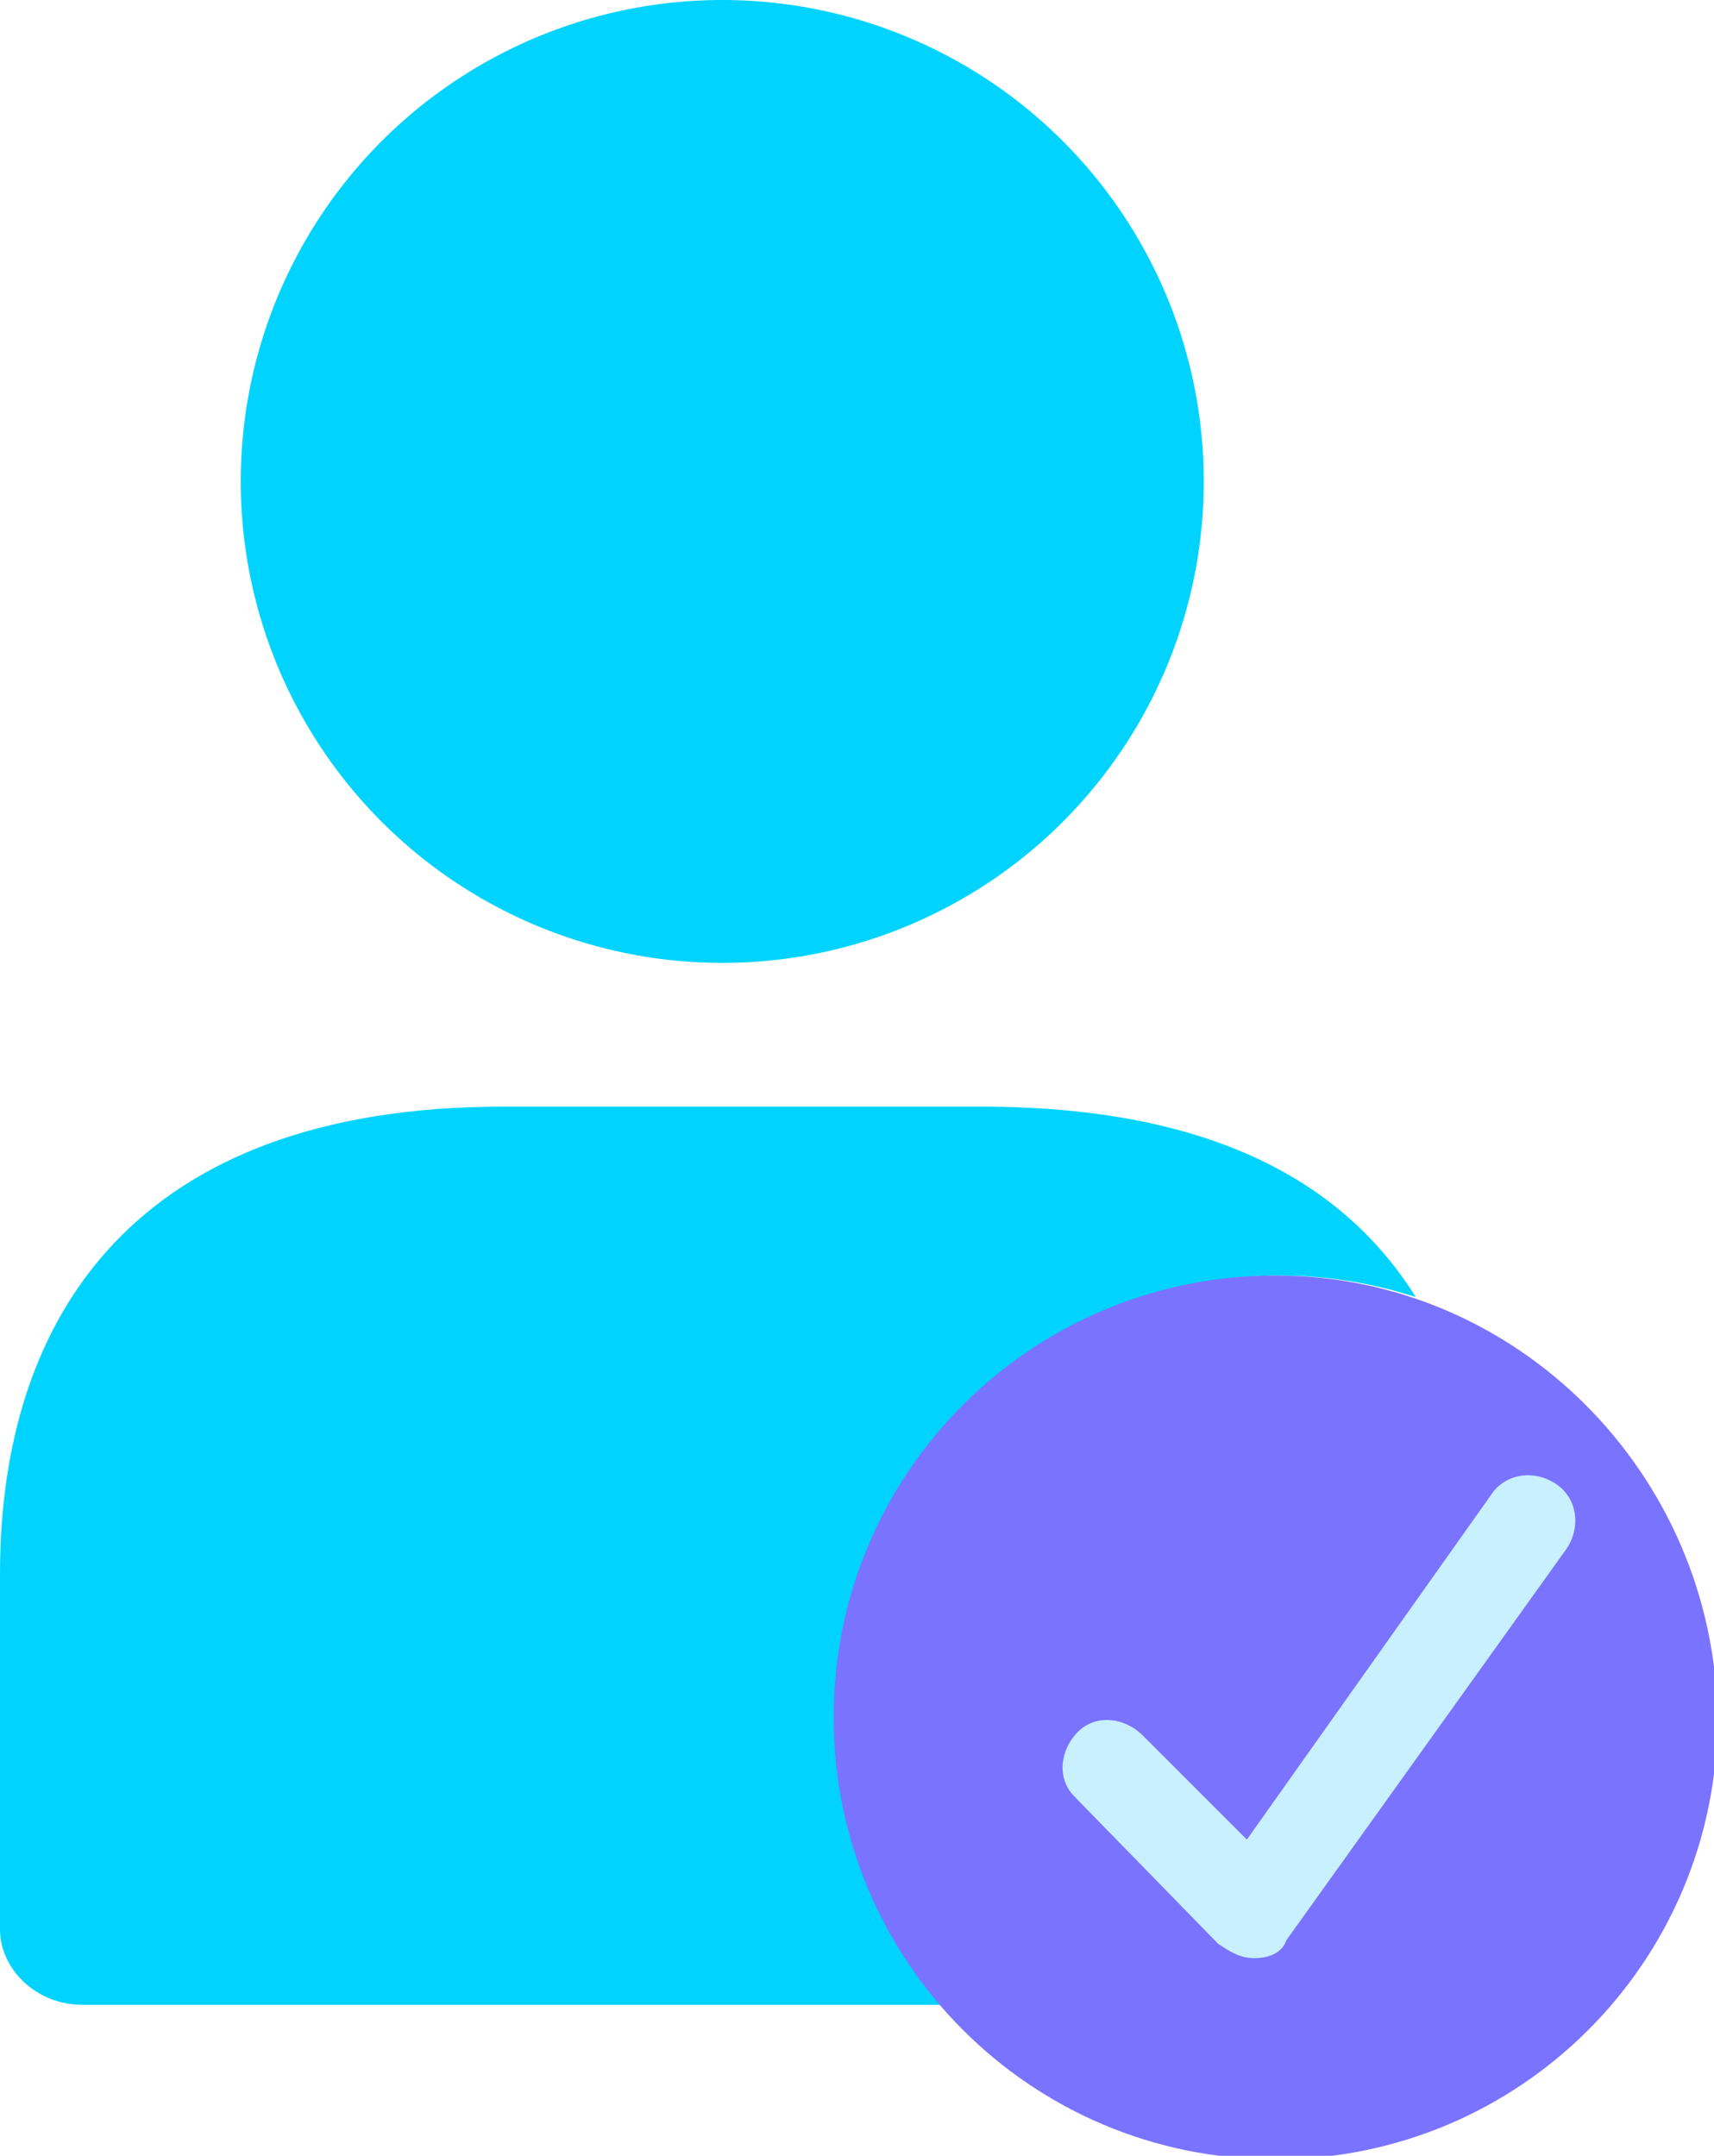 <?xml version="1.0" encoding="utf-8"?>
<!-- Generator: Adobe Illustrator 25.3.1, SVG Export Plug-In . SVG Version: 6.00 Build 0)  -->
<svg version="1.1" id="Layer_1" xmlns="http://www.w3.org/2000/svg" xmlns:xlink="http://www.w3.org/1999/xlink" x="0px" y="0px"
	 viewBox="0 0 47.7 60" enable-background="new 0 0 47.7 60" xml:space="preserve">
<g id="Layer_2_1_">
	<g id="Layer_1-2">
		<path fill="#00D4FE" d="M39.4,36.1C32.9,34,26,37.6,23.9,44c-1.3,4.1-0.4,8.6,2.4,11.8H2.3c-1.3,0-2.3-1-2.3-2.1v-9.9
			c0-7.2,3.8-13,14-13h13.3C33.7,30.8,37.4,32.9,39.4,36.1z"/>
		<circle fill="#00D4FE" cx="20.1" cy="13.4" r="13.4"/>
		<g>
			<path fill="#7A73FF" d="M35.5,35.5c-6.8,0-12.3,5.5-12.3,12.3c0,6.8,5.5,12.3,12.3,12.3s12.3-5.5,12.3-12.3c0,0,0,0,0,0
				C47.7,41,42.2,35.5,35.5,35.5z"/>
		</g>
		<path fill="#C9F0FF" d="M34.9,54.5c-0.4,0-0.7-0.2-1-0.4l-4-4.1c-0.5-0.5-0.4-1.3,0.1-1.8c0.5-0.5,1.3-0.4,1.8,0.1l2.9,2.9
			l6.8-9.6c0.4-0.6,1.2-0.7,1.8-0.3c0.6,0.4,0.7,1.2,0.3,1.8l0,0l-7.8,10.9C35.7,54.3,35.4,54.5,34.9,54.5L34.9,54.5z"/>
	</g>
</g>
</svg>
